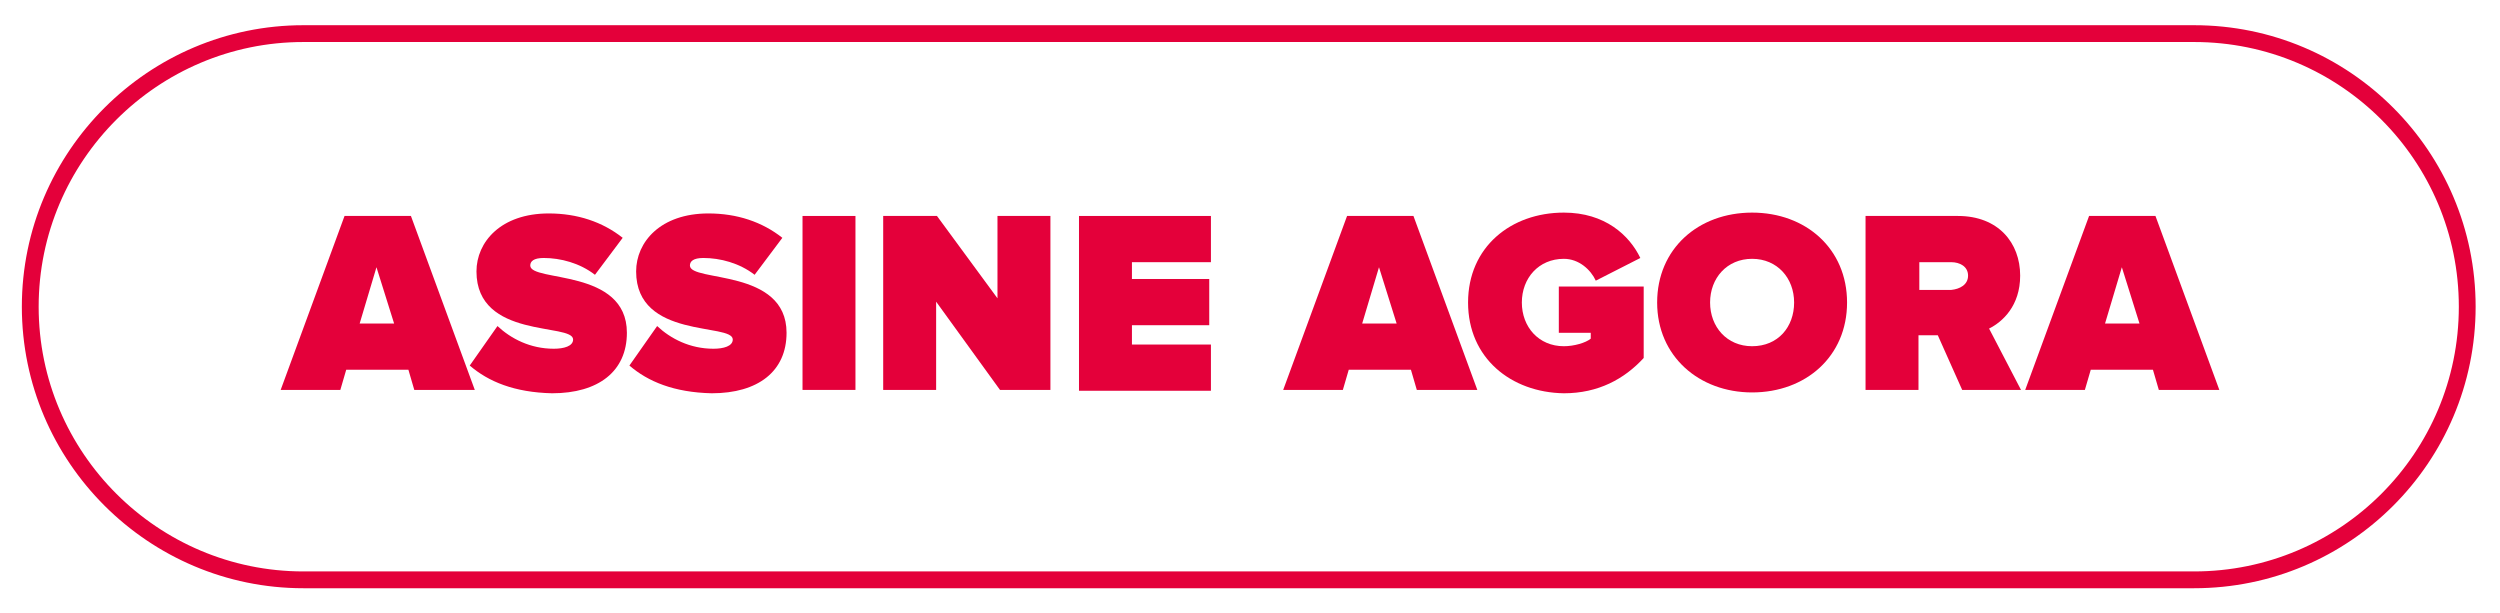 <?xml version="1.0" encoding="utf-8"?>
<!-- Generator: Adobe Illustrator 28.1.0, SVG Export Plug-In . SVG Version: 6.00 Build 0)  -->
<svg version="1.1" id="Layer_1" xmlns="http://www.w3.org/2000/svg" xmlns:xlink="http://www.w3.org/1999/xlink" x="0px" y="0px"
	 viewBox="0 0 297.5 73" style="enable-background:new 0 0 297.5 73;" xml:space="preserve">
<style type="text/css">
	.st0{fill:#E4003A;}
</style>
<g>
	<g>
		<path class="st0" d="M49.3,46.4l-0.7-2.4h-7.4l-0.7,2.4h-7.1l7.6-20.7h7.9l7.6,20.7H49.3z M44.8,31.8l-2,6.7h4.1L44.8,31.8z"/>
		<path class="st0" d="M55.9,43.5l3.3-4.7c1.6,1.5,3.9,2.7,6.7,2.7c1.2,0,2.3-0.3,2.3-1.1c0-2-11.5,0-11.5-8.1
			c0-3.5,2.9-6.9,8.6-6.9c3.4,0,6.4,1,8.8,2.9l-3.3,4.4c-1.8-1.4-4.1-2-6.1-2c-1.2,0-1.6,0.4-1.6,0.9c0,2,11.5,0.3,11.5,8
			c0,4.6-3.4,7.2-8.9,7.2C61.2,46.7,58.1,45.4,55.9,43.5z"/>
		<path class="st0" d="M74.9,43.5l3.3-4.7c1.6,1.5,3.9,2.7,6.7,2.7c1.2,0,2.3-0.3,2.3-1.1c0-2-11.5,0-11.5-8.1
			c0-3.5,2.9-6.9,8.6-6.9c3.4,0,6.4,1,8.8,2.9l-3.3,4.4c-1.8-1.4-4.1-2-6.1-2c-1.2,0-1.6,0.4-1.6,0.9c0,2,11.5,0.3,11.5,8
			c0,4.6-3.4,7.2-8.9,7.2C80.2,46.7,77.1,45.4,74.9,43.5z"/>
		<path class="st0" d="M95.5,46.4V25.7h6.3v20.7H95.5z"/>
		<path class="st0" d="M119,46.4l-7.6-10.5v10.5h-6.3V25.7h6.4l7.2,9.8v-9.8h6.3v20.7H119z"/>
		<path class="st0" d="M128.4,46.4V25.7h15.7v5.5h-9.4v2h9.2v5.5h-9.2v2.3h9.4v5.5H128.4z"/>
		<path class="st0" d="M168.6,46.4l-0.7-2.4h-7.4l-0.7,2.4h-7.1l7.6-20.7h7.9l7.6,20.7H168.6z M164.1,31.8l-2,6.7h4.1L164.1,31.8z"
			/>
		<path class="st0" d="M174.7,36c0-6.6,5.1-10.7,11.4-10.7c4.9,0,7.8,2.7,9.1,5.4l-5.3,2.7c-0.6-1.3-2-2.6-3.8-2.6c-3,0-5,2.3-5,5.2
			s2,5.2,5,5.2c1.2,0,2.6-0.4,3.2-0.9v-0.7h-3.8v-5.5h10.1v8.5c-2.3,2.5-5.4,4.2-9.5,4.2C179.8,46.7,174.7,42.6,174.7,36z"/>
		<path class="st0" d="M197.2,36c0-6.4,4.9-10.7,11.3-10.7c6.4,0,11.3,4.3,11.3,10.7s-4.9,10.7-11.3,10.7
			C202.2,46.7,197.2,42.4,197.2,36z M213.5,36c0-2.9-2-5.2-5-5.2c-3,0-5,2.3-5,5.2s2,5.2,5,5.2C211.6,41.2,213.5,38.9,213.5,36z"/>
		<path class="st0" d="M233.5,46.4l-2.9-6.5h-2.3v6.5h-6.3V25.7h11c4.8,0,7.4,3.2,7.4,7.1c0,3.6-2.1,5.5-3.7,6.3l3.8,7.3H233.5z
			 M234.2,32.8c0-1.1-1-1.6-2-1.6h-3.8v3.3h3.8C233.2,34.4,234.2,33.9,234.2,32.8z"/>
		<path class="st0" d="M256.9,46.4l-0.7-2.4h-7.4l-0.7,2.4h-7.1l7.6-20.7h7.9l7.6,20.7H256.9z M252.5,31.8l-2,6.7h4.1L252.5,31.8z"
			/>
	</g>
	<g>
		<path class="st0" d="M261.1,70h-225C17.7,70,2.6,55,2.6,36.5S17.7,3,36.1,3h225c18.5,0,33.5,15,33.5,33.5S279.6,70,261.1,70z
			 M36.1,5C18.8,5,4.6,19.1,4.6,36.5C4.6,53.9,18.8,68,36.1,68h225c17.4,0,31.5-14.1,31.5-31.5c0-17.4-14.1-31.5-31.5-31.5H36.1z"/>
	</g>
</g>
</svg>
